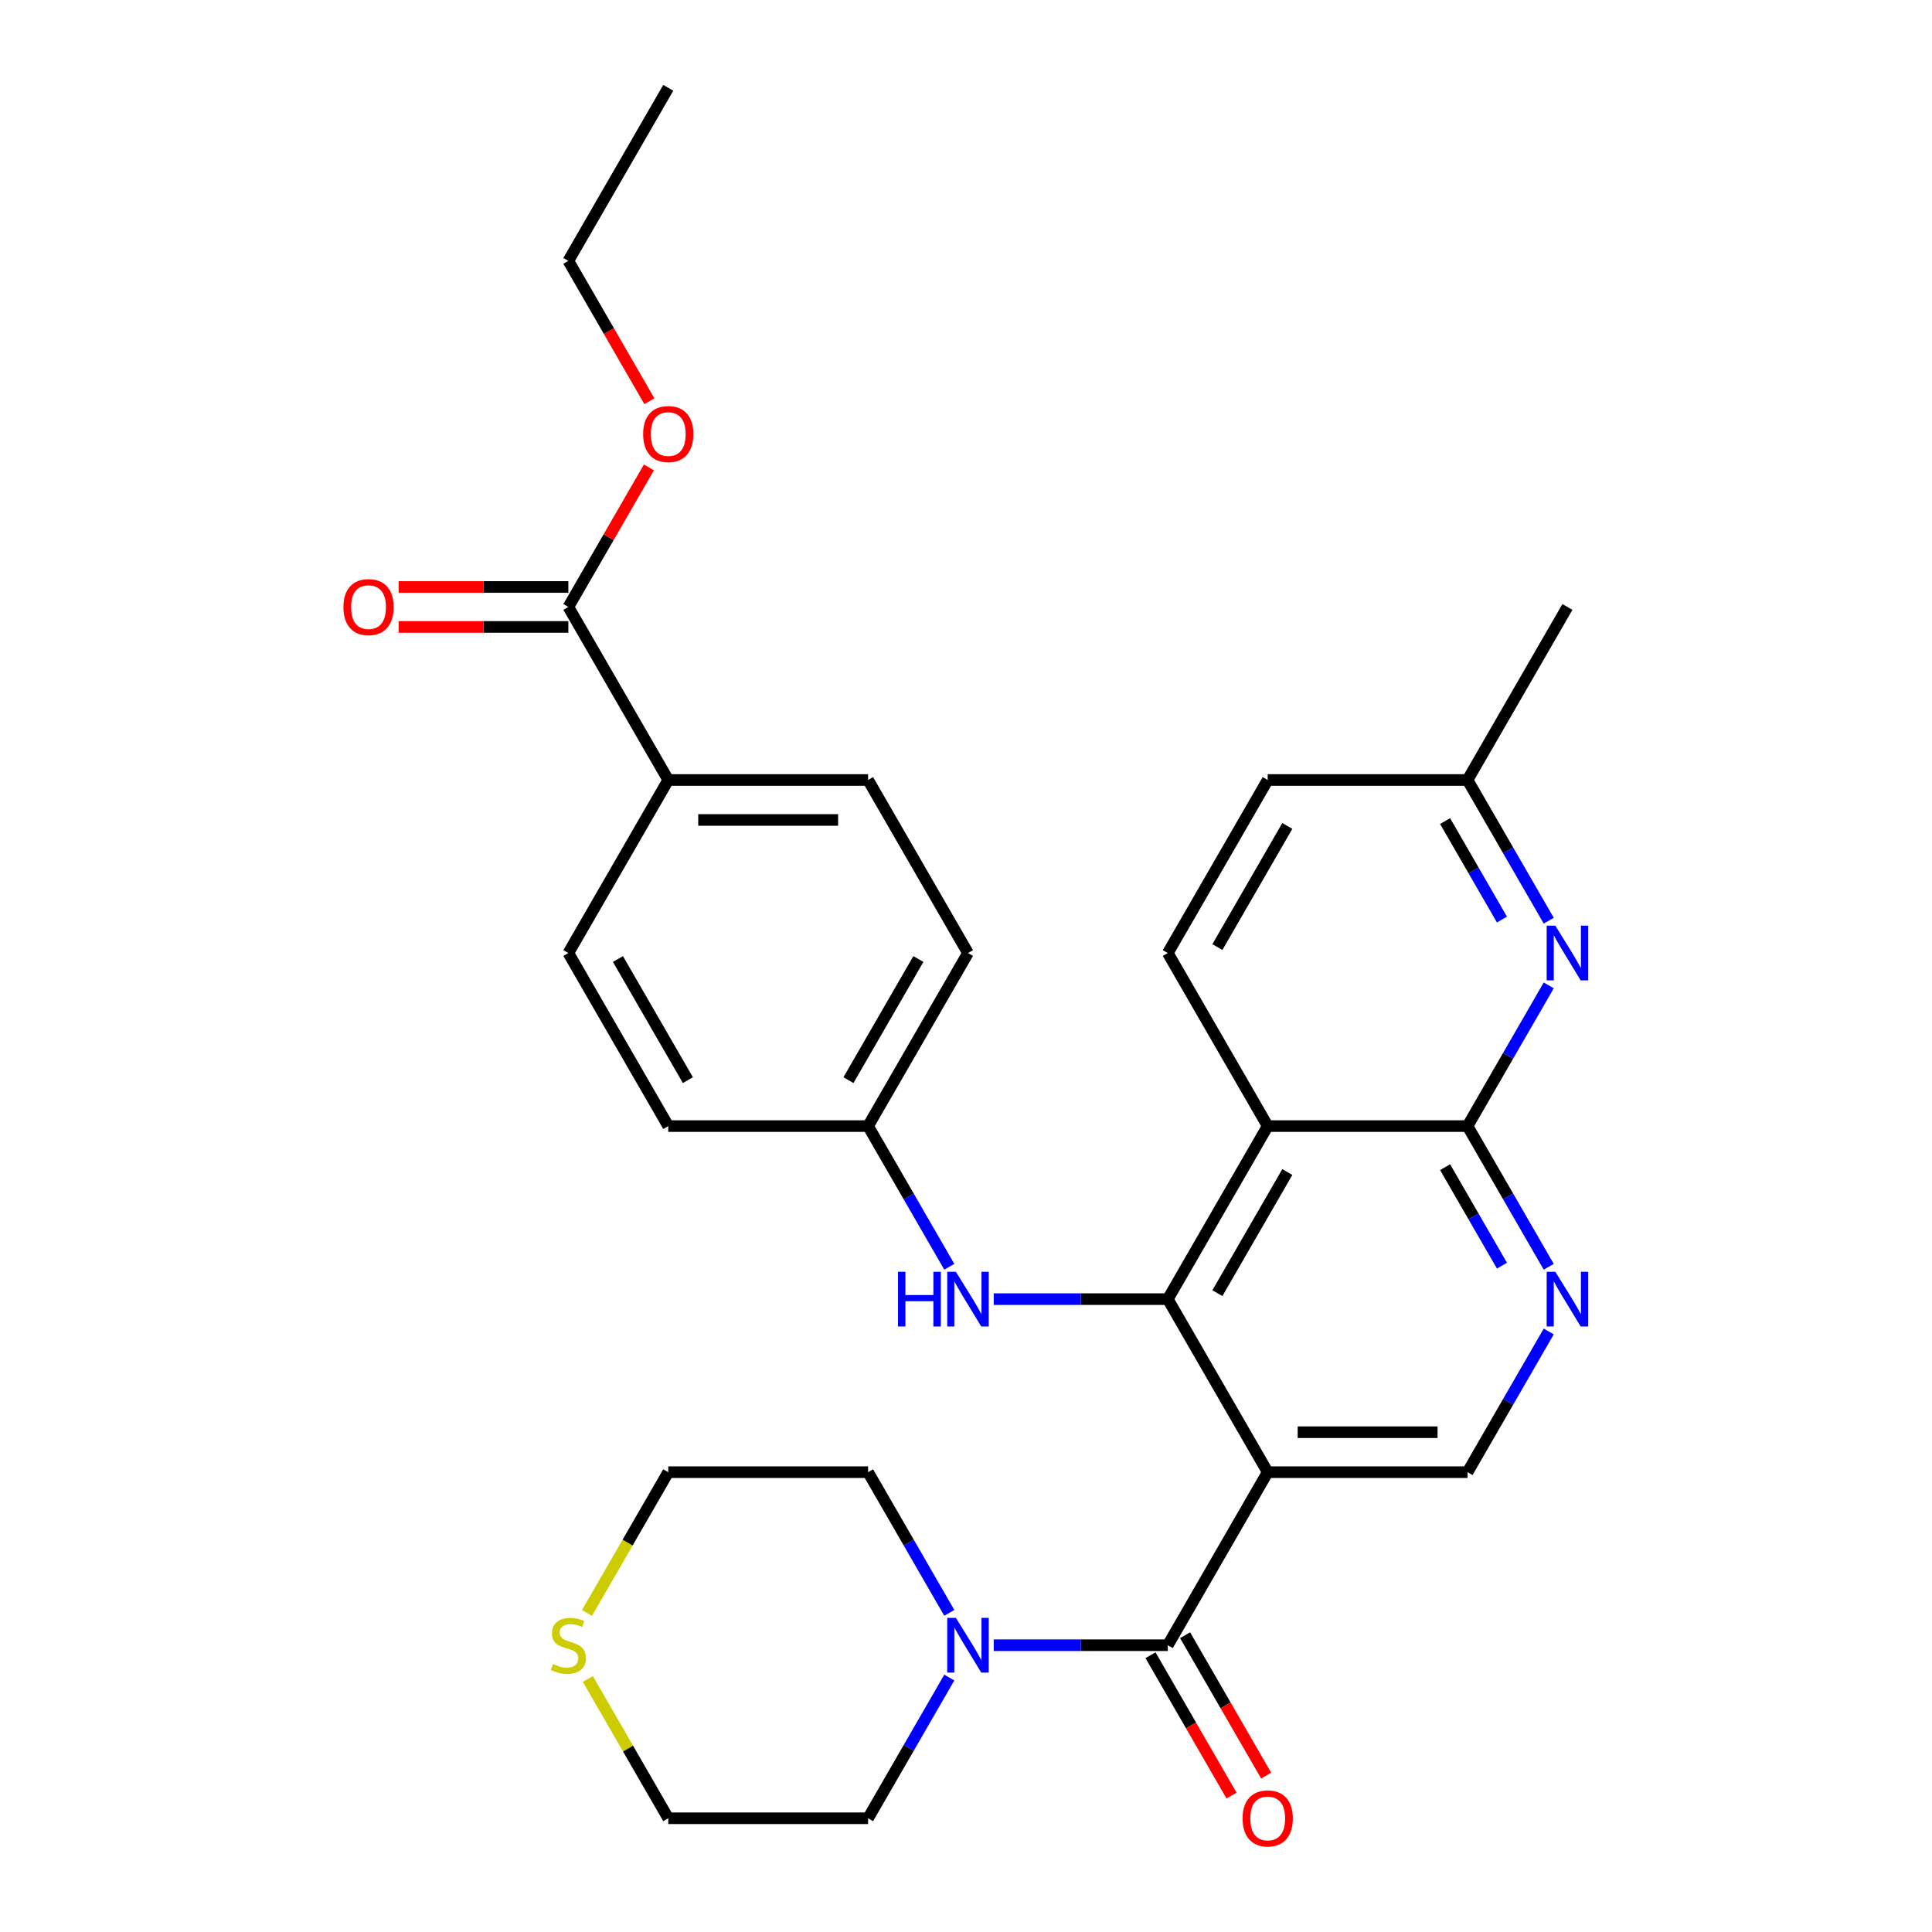 <?xml version='1.0' encoding='iso-8859-1'?>
<svg version='1.1' baseProfile='full'
              xmlns='http://www.w3.org/2000/svg'
                      xmlns:rdkit='http://www.rdkit.org/xml'
                      xmlns:xlink='http://www.w3.org/1999/xlink'
                  xml:space='preserve'
width='1000px' height='1000px' viewBox='0 0 1000 1000'>
<!-- END OF HEADER -->
<rect style='opacity:1.0;fill:#FFFFFF;stroke:none' width='1000' height='1000' x='0' y='0'> </rect>
<path class='bond-0' d='M 656.163,761.995 L 604.451,672.427' style='fill:none;fill-rule:evenodd;stroke:#000000;stroke-width:6px;stroke-linecap:butt;stroke-linejoin:miter;stroke-opacity:1' />
<path class='bond-2' d='M 656.163,761.995 L 604.451,851.563' style='fill:none;fill-rule:evenodd;stroke:#000000;stroke-width:6px;stroke-linecap:butt;stroke-linejoin:miter;stroke-opacity:1' />
<path class='bond-7' d='M 656.163,761.995 L 759.586,761.995' style='fill:none;fill-rule:evenodd;stroke:#000000;stroke-width:6px;stroke-linecap:butt;stroke-linejoin:miter;stroke-opacity:1' />
<path class='bond-7' d='M 671.676,741.31 L 744.073,741.31' style='fill:none;fill-rule:evenodd;stroke:#000000;stroke-width:6px;stroke-linecap:butt;stroke-linejoin:miter;stroke-opacity:1' />
<path class='bond-1' d='M 604.451,672.427 L 656.163,582.86' style='fill:none;fill-rule:evenodd;stroke:#000000;stroke-width:6px;stroke-linecap:butt;stroke-linejoin:miter;stroke-opacity:1' />
<path class='bond-1' d='M 630.121,669.335 L 666.319,606.637' style='fill:none;fill-rule:evenodd;stroke:#000000;stroke-width:6px;stroke-linecap:butt;stroke-linejoin:miter;stroke-opacity:1' />
<path class='bond-8' d='M 604.451,672.427 L 559.402,672.427' style='fill:none;fill-rule:evenodd;stroke:#000000;stroke-width:6px;stroke-linecap:butt;stroke-linejoin:miter;stroke-opacity:1' />
<path class='bond-8' d='M 559.402,672.427 L 514.353,672.427' style='fill:none;fill-rule:evenodd;stroke:#0000FF;stroke-width:6px;stroke-linecap:butt;stroke-linejoin:miter;stroke-opacity:1' />
<path class='bond-10' d='M 656.163,582.86 L 604.451,493.292' style='fill:none;fill-rule:evenodd;stroke:#000000;stroke-width:6px;stroke-linecap:butt;stroke-linejoin:miter;stroke-opacity:1' />
<path class='bond-30' d='M 656.163,582.86 L 759.586,582.86' style='fill:none;fill-rule:evenodd;stroke:#000000;stroke-width:6px;stroke-linecap:butt;stroke-linejoin:miter;stroke-opacity:1' />
<path class='bond-6' d='M 604.451,851.563 L 559.402,851.563' style='fill:none;fill-rule:evenodd;stroke:#000000;stroke-width:6px;stroke-linecap:butt;stroke-linejoin:miter;stroke-opacity:1' />
<path class='bond-6' d='M 559.402,851.563 L 514.353,851.563' style='fill:none;fill-rule:evenodd;stroke:#0000FF;stroke-width:6px;stroke-linecap:butt;stroke-linejoin:miter;stroke-opacity:1' />
<path class='bond-12' d='M 595.494,856.734 L 616.47,893.065' style='fill:none;fill-rule:evenodd;stroke:#000000;stroke-width:6px;stroke-linecap:butt;stroke-linejoin:miter;stroke-opacity:1' />
<path class='bond-12' d='M 616.47,893.065 L 637.445,929.396' style='fill:none;fill-rule:evenodd;stroke:#FF0000;stroke-width:6px;stroke-linecap:butt;stroke-linejoin:miter;stroke-opacity:1' />
<path class='bond-12' d='M 613.408,846.391 L 634.383,882.722' style='fill:none;fill-rule:evenodd;stroke:#000000;stroke-width:6px;stroke-linecap:butt;stroke-linejoin:miter;stroke-opacity:1' />
<path class='bond-12' d='M 634.383,882.722 L 655.359,919.053' style='fill:none;fill-rule:evenodd;stroke:#FF0000;stroke-width:6px;stroke-linecap:butt;stroke-linejoin:miter;stroke-opacity:1' />
<path class='bond-3' d='M 759.586,582.86 L 780.608,619.271' style='fill:none;fill-rule:evenodd;stroke:#000000;stroke-width:6px;stroke-linecap:butt;stroke-linejoin:miter;stroke-opacity:1' />
<path class='bond-3' d='M 780.608,619.271 L 801.63,655.682' style='fill:none;fill-rule:evenodd;stroke:#0000FF;stroke-width:6px;stroke-linecap:butt;stroke-linejoin:miter;stroke-opacity:1' />
<path class='bond-3' d='M 747.979,604.126 L 762.695,629.613' style='fill:none;fill-rule:evenodd;stroke:#000000;stroke-width:6px;stroke-linecap:butt;stroke-linejoin:miter;stroke-opacity:1' />
<path class='bond-3' d='M 762.695,629.613 L 777.41,655.101' style='fill:none;fill-rule:evenodd;stroke:#0000FF;stroke-width:6px;stroke-linecap:butt;stroke-linejoin:miter;stroke-opacity:1' />
<path class='bond-5' d='M 759.586,582.86 L 780.608,546.449' style='fill:none;fill-rule:evenodd;stroke:#000000;stroke-width:6px;stroke-linecap:butt;stroke-linejoin:miter;stroke-opacity:1' />
<path class='bond-5' d='M 780.608,546.449 L 801.63,510.038' style='fill:none;fill-rule:evenodd;stroke:#0000FF;stroke-width:6px;stroke-linecap:butt;stroke-linejoin:miter;stroke-opacity:1' />
<path class='bond-4' d='M 801.63,689.173 L 780.608,725.584' style='fill:none;fill-rule:evenodd;stroke:#0000FF;stroke-width:6px;stroke-linecap:butt;stroke-linejoin:miter;stroke-opacity:1' />
<path class='bond-4' d='M 780.608,725.584 L 759.586,761.995' style='fill:none;fill-rule:evenodd;stroke:#000000;stroke-width:6px;stroke-linecap:butt;stroke-linejoin:miter;stroke-opacity:1' />
<path class='bond-15' d='M 801.63,476.547 L 780.608,440.136' style='fill:none;fill-rule:evenodd;stroke:#0000FF;stroke-width:6px;stroke-linecap:butt;stroke-linejoin:miter;stroke-opacity:1' />
<path class='bond-15' d='M 780.608,440.136 L 759.586,403.725' style='fill:none;fill-rule:evenodd;stroke:#000000;stroke-width:6px;stroke-linecap:butt;stroke-linejoin:miter;stroke-opacity:1' />
<path class='bond-15' d='M 777.41,475.966 L 762.695,450.478' style='fill:none;fill-rule:evenodd;stroke:#0000FF;stroke-width:6px;stroke-linecap:butt;stroke-linejoin:miter;stroke-opacity:1' />
<path class='bond-15' d='M 762.695,450.478 L 747.979,424.99' style='fill:none;fill-rule:evenodd;stroke:#000000;stroke-width:6px;stroke-linecap:butt;stroke-linejoin:miter;stroke-opacity:1' />
<path class='bond-23' d='M 491.359,868.308 L 470.337,904.719' style='fill:none;fill-rule:evenodd;stroke:#0000FF;stroke-width:6px;stroke-linecap:butt;stroke-linejoin:miter;stroke-opacity:1' />
<path class='bond-23' d='M 470.337,904.719 L 449.315,941.13' style='fill:none;fill-rule:evenodd;stroke:#000000;stroke-width:6px;stroke-linecap:butt;stroke-linejoin:miter;stroke-opacity:1' />
<path class='bond-24' d='M 491.359,834.817 L 470.337,798.406' style='fill:none;fill-rule:evenodd;stroke:#0000FF;stroke-width:6px;stroke-linecap:butt;stroke-linejoin:miter;stroke-opacity:1' />
<path class='bond-24' d='M 470.337,798.406 L 449.315,761.995' style='fill:none;fill-rule:evenodd;stroke:#000000;stroke-width:6px;stroke-linecap:butt;stroke-linejoin:miter;stroke-opacity:1' />
<path class='bond-16' d='M 491.359,655.682 L 470.337,619.271' style='fill:none;fill-rule:evenodd;stroke:#0000FF;stroke-width:6px;stroke-linecap:butt;stroke-linejoin:miter;stroke-opacity:1' />
<path class='bond-16' d='M 470.337,619.271 L 449.315,582.86' style='fill:none;fill-rule:evenodd;stroke:#000000;stroke-width:6px;stroke-linecap:butt;stroke-linejoin:miter;stroke-opacity:1' />
<path class='bond-9' d='M 294.18,314.157 L 345.891,403.725' style='fill:none;fill-rule:evenodd;stroke:#000000;stroke-width:6px;stroke-linecap:butt;stroke-linejoin:miter;stroke-opacity:1' />
<path class='bond-14' d='M 294.18,303.815 L 250.261,303.815' style='fill:none;fill-rule:evenodd;stroke:#000000;stroke-width:6px;stroke-linecap:butt;stroke-linejoin:miter;stroke-opacity:1' />
<path class='bond-14' d='M 250.261,303.815 L 206.342,303.815' style='fill:none;fill-rule:evenodd;stroke:#FF0000;stroke-width:6px;stroke-linecap:butt;stroke-linejoin:miter;stroke-opacity:1' />
<path class='bond-14' d='M 294.18,324.5 L 250.261,324.5' style='fill:none;fill-rule:evenodd;stroke:#000000;stroke-width:6px;stroke-linecap:butt;stroke-linejoin:miter;stroke-opacity:1' />
<path class='bond-14' d='M 250.261,324.5 L 206.342,324.5' style='fill:none;fill-rule:evenodd;stroke:#FF0000;stroke-width:6px;stroke-linecap:butt;stroke-linejoin:miter;stroke-opacity:1' />
<path class='bond-20' d='M 294.18,314.157 L 315.028,278.046' style='fill:none;fill-rule:evenodd;stroke:#000000;stroke-width:6px;stroke-linecap:butt;stroke-linejoin:miter;stroke-opacity:1' />
<path class='bond-20' d='M 315.028,278.046 L 335.877,241.935' style='fill:none;fill-rule:evenodd;stroke:#FF0000;stroke-width:6px;stroke-linecap:butt;stroke-linejoin:miter;stroke-opacity:1' />
<path class='bond-19' d='M 604.451,493.292 L 656.163,403.725' style='fill:none;fill-rule:evenodd;stroke:#000000;stroke-width:6px;stroke-linecap:butt;stroke-linejoin:miter;stroke-opacity:1' />
<path class='bond-19' d='M 630.121,490.2 L 666.319,427.502' style='fill:none;fill-rule:evenodd;stroke:#000000;stroke-width:6px;stroke-linecap:butt;stroke-linejoin:miter;stroke-opacity:1' />
<path class='bond-11' d='M 345.891,403.725 L 449.315,403.725' style='fill:none;fill-rule:evenodd;stroke:#000000;stroke-width:6px;stroke-linecap:butt;stroke-linejoin:miter;stroke-opacity:1' />
<path class='bond-11' d='M 361.405,424.41 L 433.802,424.41' style='fill:none;fill-rule:evenodd;stroke:#000000;stroke-width:6px;stroke-linecap:butt;stroke-linejoin:miter;stroke-opacity:1' />
<path class='bond-33' d='M 345.891,403.725 L 294.18,493.292' style='fill:none;fill-rule:evenodd;stroke:#000000;stroke-width:6px;stroke-linecap:butt;stroke-linejoin:miter;stroke-opacity:1' />
<path class='bond-13' d='M 303.825,834.857 L 324.858,798.426' style='fill:none;fill-rule:evenodd;stroke:#CCCC00;stroke-width:6px;stroke-linecap:butt;stroke-linejoin:miter;stroke-opacity:1' />
<path class='bond-13' d='M 324.858,798.426 L 345.891,761.995' style='fill:none;fill-rule:evenodd;stroke:#000000;stroke-width:6px;stroke-linecap:butt;stroke-linejoin:miter;stroke-opacity:1' />
<path class='bond-31' d='M 304.263,869.028 L 325.077,905.079' style='fill:none;fill-rule:evenodd;stroke:#CCCC00;stroke-width:6px;stroke-linecap:butt;stroke-linejoin:miter;stroke-opacity:1' />
<path class='bond-31' d='M 325.077,905.079 L 345.891,941.13' style='fill:none;fill-rule:evenodd;stroke:#000000;stroke-width:6px;stroke-linecap:butt;stroke-linejoin:miter;stroke-opacity:1' />
<path class='bond-27' d='M 759.586,403.725 L 811.298,314.157' style='fill:none;fill-rule:evenodd;stroke:#000000;stroke-width:6px;stroke-linecap:butt;stroke-linejoin:miter;stroke-opacity:1' />
<path class='bond-32' d='M 759.586,403.725 L 656.163,403.725' style='fill:none;fill-rule:evenodd;stroke:#000000;stroke-width:6px;stroke-linecap:butt;stroke-linejoin:miter;stroke-opacity:1' />
<path class='bond-21' d='M 449.315,582.86 L 345.891,582.86' style='fill:none;fill-rule:evenodd;stroke:#000000;stroke-width:6px;stroke-linecap:butt;stroke-linejoin:miter;stroke-opacity:1' />
<path class='bond-22' d='M 449.315,582.86 L 501.027,493.292' style='fill:none;fill-rule:evenodd;stroke:#000000;stroke-width:6px;stroke-linecap:butt;stroke-linejoin:miter;stroke-opacity:1' />
<path class='bond-22' d='M 439.158,559.082 L 475.357,496.385' style='fill:none;fill-rule:evenodd;stroke:#000000;stroke-width:6px;stroke-linecap:butt;stroke-linejoin:miter;stroke-opacity:1' />
<path class='bond-17' d='M 449.315,403.725 L 501.027,493.292' style='fill:none;fill-rule:evenodd;stroke:#000000;stroke-width:6px;stroke-linecap:butt;stroke-linejoin:miter;stroke-opacity:1' />
<path class='bond-18' d='M 294.18,493.292 L 345.891,582.86' style='fill:none;fill-rule:evenodd;stroke:#000000;stroke-width:6px;stroke-linecap:butt;stroke-linejoin:miter;stroke-opacity:1' />
<path class='bond-18' d='M 319.85,496.385 L 356.048,559.082' style='fill:none;fill-rule:evenodd;stroke:#000000;stroke-width:6px;stroke-linecap:butt;stroke-linejoin:miter;stroke-opacity:1' />
<path class='bond-28' d='M 336.131,207.684 L 315.155,171.353' style='fill:none;fill-rule:evenodd;stroke:#FF0000;stroke-width:6px;stroke-linecap:butt;stroke-linejoin:miter;stroke-opacity:1' />
<path class='bond-28' d='M 315.155,171.353 L 294.18,135.022' style='fill:none;fill-rule:evenodd;stroke:#000000;stroke-width:6px;stroke-linecap:butt;stroke-linejoin:miter;stroke-opacity:1' />
<path class='bond-26' d='M 449.315,941.13 L 345.891,941.13' style='fill:none;fill-rule:evenodd;stroke:#000000;stroke-width:6px;stroke-linecap:butt;stroke-linejoin:miter;stroke-opacity:1' />
<path class='bond-25' d='M 449.315,761.995 L 345.891,761.995' style='fill:none;fill-rule:evenodd;stroke:#000000;stroke-width:6px;stroke-linecap:butt;stroke-linejoin:miter;stroke-opacity:1' />
<path class='bond-29' d='M 294.18,135.022 L 345.891,45.455' style='fill:none;fill-rule:evenodd;stroke:#000000;stroke-width:6px;stroke-linecap:butt;stroke-linejoin:miter;stroke-opacity:1' />
<path  class='atom-5' d='M 805.038 658.267
L 814.318 673.267
Q 815.238 674.747, 816.718 677.427
Q 818.198 680.107, 818.278 680.267
L 818.278 658.267
L 822.038 658.267
L 822.038 686.587
L 818.158 686.587
L 808.198 670.187
Q 807.038 668.267, 805.798 666.067
Q 804.598 663.867, 804.238 663.187
L 804.238 686.587
L 800.558 686.587
L 800.558 658.267
L 805.038 658.267
' fill='#0000FF'/>
<path  class='atom-6' d='M 805.038 479.132
L 814.318 494.132
Q 815.238 495.612, 816.718 498.292
Q 818.198 500.972, 818.278 501.132
L 818.278 479.132
L 822.038 479.132
L 822.038 507.452
L 818.158 507.452
L 808.198 491.052
Q 807.038 489.132, 805.798 486.932
Q 804.598 484.732, 804.238 484.052
L 804.238 507.452
L 800.558 507.452
L 800.558 479.132
L 805.038 479.132
' fill='#0000FF'/>
<path  class='atom-7' d='M 494.767 837.403
L 504.047 852.403
Q 504.967 853.883, 506.447 856.563
Q 507.927 859.243, 508.007 859.403
L 508.007 837.403
L 511.767 837.403
L 511.767 865.723
L 507.887 865.723
L 497.927 849.323
Q 496.767 847.403, 495.527 845.203
Q 494.327 843.003, 493.967 842.323
L 493.967 865.723
L 490.287 865.723
L 490.287 837.403
L 494.767 837.403
' fill='#0000FF'/>
<path  class='atom-9' d='M 464.807 658.267
L 468.647 658.267
L 468.647 670.307
L 483.127 670.307
L 483.127 658.267
L 486.967 658.267
L 486.967 686.587
L 483.127 686.587
L 483.127 673.507
L 468.647 673.507
L 468.647 686.587
L 464.807 686.587
L 464.807 658.267
' fill='#0000FF'/>
<path  class='atom-9' d='M 494.767 658.267
L 504.047 673.267
Q 504.967 674.747, 506.447 677.427
Q 507.927 680.107, 508.007 680.267
L 508.007 658.267
L 511.767 658.267
L 511.767 686.587
L 507.887 686.587
L 497.927 670.187
Q 496.767 668.267, 495.527 666.067
Q 494.327 663.867, 493.967 663.187
L 493.967 686.587
L 490.287 686.587
L 490.287 658.267
L 494.767 658.267
' fill='#0000FF'/>
<path  class='atom-13' d='M 643.163 941.21
Q 643.163 934.41, 646.523 930.61
Q 649.883 926.81, 656.163 926.81
Q 662.443 926.81, 665.803 930.61
Q 669.163 934.41, 669.163 941.21
Q 669.163 948.09, 665.763 952.01
Q 662.363 955.89, 656.163 955.89
Q 649.923 955.89, 646.523 952.01
Q 643.163 948.13, 643.163 941.21
M 656.163 952.69
Q 660.483 952.69, 662.803 949.81
Q 665.163 946.89, 665.163 941.21
Q 665.163 935.65, 662.803 932.85
Q 660.483 930.01, 656.163 930.01
Q 651.843 930.01, 649.483 932.81
Q 647.163 935.61, 647.163 941.21
Q 647.163 946.93, 649.483 949.81
Q 651.843 952.69, 656.163 952.69
' fill='#FF0000'/>
<path  class='atom-14' d='M 286.18 861.283
Q 286.5 861.403, 287.82 861.963
Q 289.14 862.523, 290.58 862.883
Q 292.06 863.203, 293.5 863.203
Q 296.18 863.203, 297.74 861.923
Q 299.3 860.603, 299.3 858.323
Q 299.3 856.763, 298.5 855.803
Q 297.74 854.843, 296.54 854.323
Q 295.34 853.803, 293.34 853.203
Q 290.82 852.443, 289.3 851.723
Q 287.82 851.003, 286.74 849.483
Q 285.7 847.963, 285.7 845.403
Q 285.7 841.843, 288.1 839.643
Q 290.54 837.443, 295.34 837.443
Q 298.62 837.443, 302.34 839.003
L 301.42 842.083
Q 298.02 840.683, 295.46 840.683
Q 292.7 840.683, 291.18 841.843
Q 289.66 842.963, 289.7 844.923
Q 289.7 846.443, 290.46 847.363
Q 291.26 848.283, 292.38 848.803
Q 293.54 849.323, 295.46 849.923
Q 298.02 850.723, 299.54 851.523
Q 301.06 852.323, 302.14 853.963
Q 303.26 855.563, 303.26 858.323
Q 303.26 862.243, 300.62 864.363
Q 298.02 866.443, 293.66 866.443
Q 291.14 866.443, 289.22 865.883
Q 287.34 865.363, 285.1 864.443
L 286.18 861.283
' fill='#CCCC00'/>
<path  class='atom-15' d='M 177.756 314.237
Q 177.756 307.437, 181.116 303.637
Q 184.476 299.837, 190.756 299.837
Q 197.036 299.837, 200.396 303.637
Q 203.756 307.437, 203.756 314.237
Q 203.756 321.117, 200.356 325.037
Q 196.956 328.917, 190.756 328.917
Q 184.516 328.917, 181.116 325.037
Q 177.756 321.157, 177.756 314.237
M 190.756 325.717
Q 195.076 325.717, 197.396 322.837
Q 199.756 319.917, 199.756 314.237
Q 199.756 308.677, 197.396 305.877
Q 195.076 303.037, 190.756 303.037
Q 186.436 303.037, 184.076 305.837
Q 181.756 308.637, 181.756 314.237
Q 181.756 319.957, 184.076 322.837
Q 186.436 325.717, 190.756 325.717
' fill='#FF0000'/>
<path  class='atom-21' d='M 332.891 224.67
Q 332.891 217.87, 336.251 214.07
Q 339.611 210.27, 345.891 210.27
Q 352.171 210.27, 355.531 214.07
Q 358.891 217.87, 358.891 224.67
Q 358.891 231.55, 355.491 235.47
Q 352.091 239.35, 345.891 239.35
Q 339.651 239.35, 336.251 235.47
Q 332.891 231.59, 332.891 224.67
M 345.891 236.15
Q 350.211 236.15, 352.531 233.27
Q 354.891 230.35, 354.891 224.67
Q 354.891 219.11, 352.531 216.31
Q 350.211 213.47, 345.891 213.47
Q 341.571 213.47, 339.211 216.27
Q 336.891 219.07, 336.891 224.67
Q 336.891 230.39, 339.211 233.27
Q 341.571 236.15, 345.891 236.15
' fill='#FF0000'/>
</svg>
